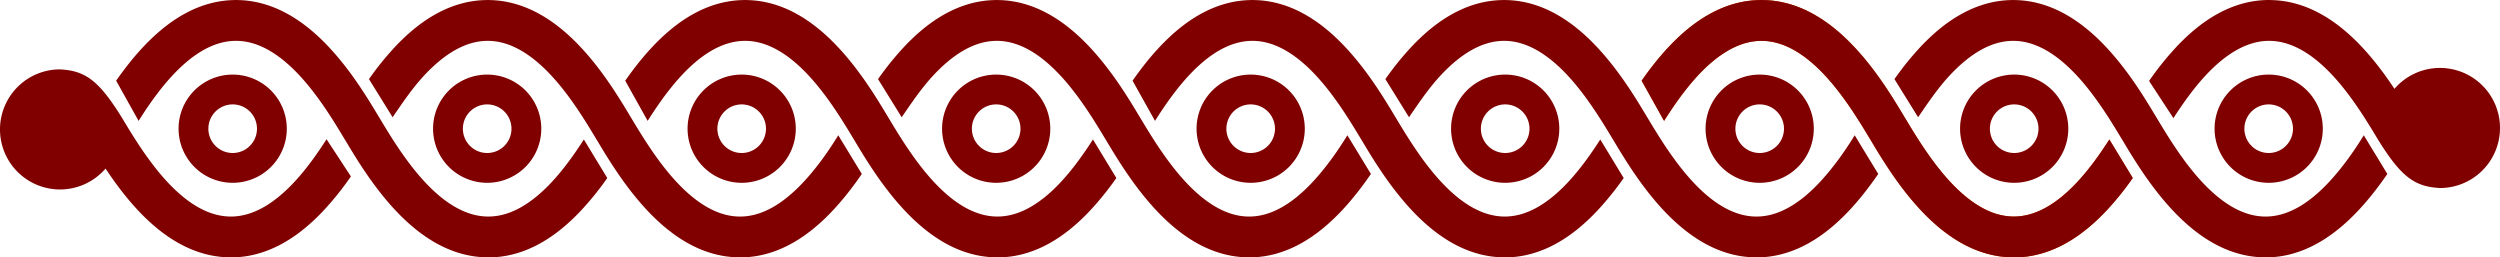 <svg xmlns="http://www.w3.org/2000/svg" width="925.249" height="95.264" viewBox="0 0 244.806 25.205"><path style="line-height:normal;font-variant-ligatures:normal;font-variant-position:normal;font-variant-caps:normal;font-variant-numeric:normal;font-variant-alternates:normal;font-feature-settings:normal;text-indent:0;text-align:start;text-decoration-line:none;text-decoration-style:solid;text-decoration-color:#000;text-transform:none;text-orientation:mixed;white-space:normal;shape-padding:0;isolation:auto;mix-blend-mode:normal;solid-color:#000;solid-opacity:1" d="M5.88 6.793a5.88 5.88 0 000 11.76 5.88 5.88 0 004.456-2.048c.883 1.332 1.938 2.775 3.197 4.114 2.236 2.378 5.21 4.518 8.91 4.58.054.004.108.006.161.006h.004c3.778 0 6.806-2.173 9.075-4.586a29.572 29.572 0 002.679-3.341l-2.385-3.644c-.9 1.405-1.979 2.936-3.209 4.245-1.872 1.99-3.944 3.325-6.16 3.325h-.002c-2.217 0-4.288-1.334-6.16-3.325-1.872-1.992-3.403-4.512-4.479-6.305-2.283-3.705-3.614-4.65-6.087-4.78zM38.446 11.48c.983-1.433 1.947-2.873 3.15-4.154C43.47 5.336 45.54 4 47.756 4h.003c2.216 0 4.288 1.335 6.16 3.326 1.872 1.991 3.402 4.511 4.478 6.305l.044.07c1.077 1.795 2.71 4.533 4.952 6.918 2.236 2.378 5.21 4.518 8.911 4.58.054.004.107.006.16.006h.005c3.777 0 6.805-2.172 9.074-4.586 1.091-1.16 2.04-2.406 2.849-3.586l-2.306-3.787c-.93 1.52-2.115 3.206-3.457 4.633-1.872 1.991-3.944 3.326-6.16 3.326h-.002c-2.217 0-4.288-1.335-6.16-3.326-1.872-1.991-3.403-4.511-4.479-6.304a2.085 2.085 0 00-.046-.074c-1.077-1.796-2.708-4.53-4.95-6.915C54.599 2.21 51.627.071 47.93.006a2.38 2.38 0 00-.17-.005h-.004c-.057-.001-.113.001-.17.005-3.696.065-6.669 2.203-8.903 4.58a29.213 29.213 0 00-2.553 3.161M137.975 11.48c.984-1.433 1.947-2.873 3.151-4.154C142.998 5.336 145.07 4 147.286 4h.003c2.216 0 4.288 1.335 6.16 3.326 1.872 1.991 3.402 4.511 4.478 6.305l.044.07c1.077 1.795 2.71 4.533 4.952 6.918 2.236 2.378 5.21 4.518 8.91 4.58.054.004.108.006.162.006h.004c3.777 0 6.805-2.172 9.074-4.586 1.091-1.16 2.039-2.406 2.849-3.586l-2.306-3.787c-.93 1.52-2.116 3.206-3.457 4.633-1.872 1.991-3.944 3.326-6.16 3.326h-.002c-2.217 0-4.288-1.335-6.16-3.326-1.872-1.991-3.403-4.511-4.48-6.304a2.085 2.085 0 00-.046-.074c-1.076-1.796-2.707-4.53-4.949-6.915-2.234-2.376-5.206-4.515-8.903-4.58a2.38 2.38 0 00-.17-.005h-.004c-.057-.001-.113.001-.17.005-3.697.065-6.669 2.203-8.903 4.58a29.214 29.214 0 00-2.553 3.161M88.296 11.48c.983-1.433 1.947-2.873 3.15-4.154C93.32 5.336 95.392 4 97.608 4h.002c2.217 0 4.289 1.335 6.16 3.326 1.873 1.991 3.403 4.511 4.479 6.305l.044.07c1.077 1.795 2.71 4.533 4.952 6.918 2.236 2.378 5.21 4.518 8.91 4.58.054.004.108.006.161.006h.004c3.777 0 6.806-2.172 9.075-4.586 1.09-1.16 2.039-2.406 2.848-3.586l-2.306-3.787c-.93 1.52-2.115 3.206-3.456 4.633-1.872 1.991-3.944 3.326-6.16 3.326h-.003c-2.216 0-4.288-1.335-6.16-3.326-1.872-1.991-3.402-4.511-4.478-6.304a2.085 2.085 0 00-.047-.074c-1.077-1.796-2.708-4.53-4.949-6.915-2.234-2.376-5.207-4.515-8.904-4.58a2.38 2.38 0 00-.169-.005h-.005c-.056-.001-.113.001-.169.005-3.697.065-6.67 2.203-8.904 4.58a29.214 29.214 0 00-2.553 3.161M187.826 11.48c.983-1.433 1.947-2.873 3.15-4.154C192.85 5.336 194.92 4 197.138 4h.002c2.217 0 4.288 1.335 6.16 3.326 1.872 1.991 3.403 4.511 4.479 6.305.014.023.028.047.044.07 1.076 1.795 2.709 4.533 4.952 6.918 2.236 2.378 5.21 4.518 8.91 4.58.054.004.107.006.161.006h.004c3.777 0 6.805-2.172 9.074-4.586 1.092-1.16 2.04-2.406 2.85-3.586l-2.307-3.787c-.93 1.52-2.115 3.206-3.457 4.633-1.872 1.991-3.944 3.326-6.16 3.326h-.002c-2.217 0-4.288-1.335-6.16-3.326-1.872-1.991-3.403-4.511-4.479-6.304a2.085 2.085 0 00-.046-.074c-1.077-1.796-2.708-4.53-4.95-6.915-2.234-2.376-5.206-4.515-8.903-4.58a2.38 2.38 0 00-.169-.005h-.005c-.056-.001-.113.001-.169.005-3.697.065-6.67 2.203-8.904 4.58a29.214 29.214 0 00-2.553 3.161" color="#000" font-weight="400" font-family="sans-serif" overflow="visible" fill="maroon"/><path d="M57.173 13.658c-.897 1.399-1.97 2.92-3.193 4.22-1.872 1.992-3.944 3.326-6.16 3.326h-.003c-2.216 0-4.288-1.334-6.16-3.325-1.872-1.992-3.402-4.512-4.478-6.305a1.975 1.975 0 00-.047-.074c-1.077-1.795-2.708-4.53-4.949-6.914C29.949 2.209 26.976.07 23.279.006A2.381 2.381 0 0023.11 0h-.004c-.056 0-.113.002-.169.006-3.697.065-6.67 2.203-8.904 4.58-1.01 1.073-1.892 2.217-2.659 3.316l2.197 3.935c.933-1.477 2.065-3.116 3.376-4.511C18.82 5.335 20.891 4 23.107 4h.003c2.216 0 4.288 1.335 6.16 3.326 1.872 1.991 3.402 4.511 4.478 6.305l.044.07c1.077 1.794 2.71 4.532 4.952 6.918 2.236 2.378 5.21 4.518 8.911 4.58.054.004.107.006.16.006h.005c3.777 0 6.805-2.173 9.074-4.586a29.26 29.26 0 002.572-3.188m0 0l-2.293-3.773M156.703 13.658c-.897 1.399-1.97 2.92-3.194 4.22-1.872 1.992-3.943 3.326-6.16 3.326h-.002c-2.217 0-4.288-1.334-6.16-3.325-1.872-1.992-3.403-4.512-4.479-6.305a2.085 2.085 0 00-.046-.074c-1.077-1.795-2.708-4.53-4.95-6.914-2.234-2.377-5.206-4.515-8.903-4.58A2.38 2.38 0 00122.64 0h-.004c-.056 0-.113.002-.169.006-3.697.065-6.67 2.203-8.904 4.58-1.01 1.073-1.893 2.217-2.659 3.316l2.197 3.935c.933-1.477 2.064-3.116 3.376-4.511C118.35 5.335 120.421 4 122.637 4h.003c2.216 0 4.288 1.335 6.16 3.326 1.872 1.991 3.402 4.511 4.478 6.305l.044.07c1.076 1.794 2.71 4.532 4.952 6.918 2.236 2.378 5.21 4.518 8.91 4.58.054.004.108.006.161.006h.004c3.778 0 6.806-2.173 9.075-4.586a29.26 29.26 0 002.572-3.188m0 0l-2.293-3.773M107.024 13.658c-.898 1.399-1.971 2.92-3.194 4.22-1.872 1.992-3.944 3.326-6.16 3.326h-.002c-2.217 0-4.288-1.334-6.16-3.325-1.872-1.992-3.403-4.512-4.479-6.305a2.085 2.085 0 00-.046-.074c-1.077-1.795-2.708-4.53-4.95-6.914C79.8 2.209 76.827.07 73.13.006A2.381 2.381 0 0072.96 0h-.003c-.057 0-.113.002-.17.006-3.696.065-6.669 2.203-8.903 4.58-1.01 1.073-1.893 2.217-2.66 3.316l2.197 3.935c.934-1.477 2.065-3.116 3.377-4.511C68.67 5.335 70.742 4 72.958 4h.002c2.217 0 4.289 1.335 6.16 3.326 1.873 1.991 3.403 4.511 4.479 6.305l.043.07c1.077 1.794 2.71 4.532 4.953 6.918 2.236 2.378 5.21 4.518 8.91 4.58.054.004.108.006.161.006h.004c3.777 0 6.805-2.173 9.075-4.586a29.26 29.26 0 002.571-3.188m0 0l-2.292-3.773" style="line-height:normal;font-variant-ligatures:normal;font-variant-position:normal;font-variant-caps:normal;font-variant-numeric:normal;font-variant-alternates:normal;font-feature-settings:normal;text-indent:0;text-align:start;text-decoration-line:none;text-decoration-style:solid;text-decoration-color:#000;text-transform:none;text-orientation:mixed;white-space:normal;shape-padding:0;isolation:auto;mix-blend-mode:normal;solid-color:#000;solid-opacity:1" color="#000" font-weight="400" font-family="sans-serif" overflow="visible" fill="maroon"/><path style="line-height:normal;font-variant-ligatures:normal;font-variant-position:normal;font-variant-caps:normal;font-variant-numeric:normal;font-variant-alternates:normal;font-feature-settings:normal;text-indent:0;text-align:start;text-decoration-line:none;text-decoration-style:solid;text-decoration-color:#000;text-transform:none;text-orientation:mixed;white-space:normal;shape-padding:0;isolation:auto;mix-blend-mode:normal;solid-color:#000;solid-opacity:1" d="M206.553 13.658c-.897 1.399-1.97 2.92-3.193 4.22-1.872 1.992-3.944 3.326-6.16 3.326h-.003c-2.216 0-4.287-1.334-6.16-3.325-1.871-1.992-3.402-4.512-4.478-6.305a2.085 2.085 0 00-.047-.074c-1.076-1.795-2.708-4.53-4.949-6.914-2.234-2.377-5.206-4.515-8.904-4.58A2.381 2.381 0 00172.49 0h-.003c-.057 0-.113.002-.17.006-3.697.065-6.669 2.203-8.903 4.58-1.01 1.073-1.893 2.217-2.66 3.316l2.197 3.935c.934-1.477 2.065-3.116 3.377-4.511C168.2 5.335 170.27 4 172.488 4h.002c2.216 0 4.288 1.335 6.16 3.326 1.872 1.991 3.402 4.511 4.479 6.305l.043.07c1.077 1.794 2.71 4.532 4.953 6.918 2.236 2.378 5.21 4.518 8.91 4.58.054.004.107.006.16.006h.005c3.777 0 6.805-2.173 9.074-4.586a29.26 29.26 0 002.572-3.188m0 0l-2.293-3.773" color="#000" font-weight="400" font-family="sans-serif" overflow="visible" fill="#d45500"/><path d="M206.553 13.658c-.897 1.399-1.97 2.92-3.193 4.22-1.872 1.992-3.944 3.326-6.16 3.326h-.003c-2.216 0-4.287-1.334-6.16-3.325-1.871-1.992-3.402-4.512-4.478-6.305a2.085 2.085 0 00-.047-.074c-1.076-1.795-2.708-4.53-4.949-6.914-2.234-2.377-5.206-4.515-8.904-4.58A2.381 2.381 0 00172.49 0h-.003c-.057 0-.113.002-.17.006-3.697.065-6.669 2.203-8.903 4.58-1.01 1.073-1.893 2.217-2.66 3.316l2.197 3.935c.934-1.477 2.065-3.116 3.377-4.511C168.2 5.335 170.27 4 172.488 4h.002c2.216 0 4.288 1.335 6.16 3.326 1.872 1.991 3.402 4.511 4.479 6.305l.043.07c1.077 1.794 2.71 4.532 4.953 6.918 2.236 2.378 5.21 4.518 8.91 4.58.054.004.107.006.16.006h.005c3.777 0 6.805-2.173 9.074-4.586a29.26 29.26 0 002.572-3.188m0 0l-2.293-3.773M238.926 18.412a5.88 5.88 0 000-11.76A5.88 5.88 0 00234.47 8.7c-.884-1.332-1.939-2.775-3.198-4.114-2.235-2.378-5.21-4.518-8.91-4.58a2.155 2.155 0 00-.16-.006h-.005c-3.777 0-6.805 2.173-9.074 4.586a29.573 29.573 0 00-2.68 3.34l2.385 3.645c.9-1.406 1.98-2.936 3.21-4.245C217.908 5.336 219.98 4 222.197 4h.002c2.216 0 4.288 1.335 6.16 3.326 1.872 1.991 3.402 4.511 4.478 6.305 2.284 3.705 3.615 4.65 6.088 4.78z" style="line-height:normal;font-variant-ligatures:normal;font-variant-position:normal;font-variant-caps:normal;font-variant-numeric:normal;font-variant-alternates:normal;font-feature-settings:normal;text-indent:0;text-align:start;text-decoration-line:none;text-decoration-style:solid;text-decoration-color:#000;text-transform:none;text-orientation:mixed;white-space:normal;shape-padding:0;isolation:auto;mix-blend-mode:normal;solid-color:#000;solid-opacity:1" color="#000" font-weight="400" font-family="sans-serif" overflow="visible" fill="maroon"/><path d="M22.784 7.304a5.298 5.298 0 00-5.298 5.299 5.298 5.298 0 005.298 5.298 5.298 5.298 0 005.299-5.298 5.298 5.298 0 00-5.299-5.299zm0 2.92a2.379 2.379 0 012.38 2.379 2.379 2.379 0 01-2.38 2.379 2.379 2.379 0 01-2.379-2.38 2.379 2.379 0 012.38-2.378zM47.706 7.304a5.298 5.298 0 00-5.299 5.299 5.298 5.298 0 005.299 5.298 5.298 5.298 0 005.298-5.298 5.298 5.298 0 00-5.298-5.299zm0 2.92a2.379 2.379 0 012.379 2.379 2.379 2.379 0 01-2.38 2.379 2.379 2.379 0 01-2.378-2.38 2.379 2.379 0 012.379-2.378zM72.627 7.304a5.298 5.298 0 00-5.298 5.299 5.298 5.298 0 005.298 5.298 5.298 5.298 0 005.298-5.298 5.298 5.298 0 00-5.298-5.299zm0 2.92a2.379 2.379 0 012.379 2.379 2.379 2.379 0 01-2.379 2.379 2.379 2.379 0 01-2.379-2.38 2.379 2.379 0 012.379-2.378zM97.548 7.304a5.298 5.298 0 00-5.298 5.299 5.298 5.298 0 005.298 5.298 5.298 5.298 0 005.299-5.298 5.298 5.298 0 00-5.299-5.299zm0 2.92a2.379 2.379 0 012.38 2.379 2.379 2.379 0 01-2.38 2.379 2.379 2.379 0 01-2.379-2.38 2.379 2.379 0 012.38-2.378zM122.47 7.304a5.298 5.298 0 00-5.299 5.299 5.298 5.298 0 005.299 5.298 5.298 5.298 0 005.298-5.298 5.298 5.298 0 00-5.298-5.299zm0 2.92a2.379 2.379 0 012.379 2.379 2.379 2.379 0 01-2.38 2.379 2.379 2.379 0 01-2.378-2.38 2.379 2.379 0 012.379-2.378zM147.391 7.304a5.298 5.298 0 00-5.298 5.299 5.298 5.298 0 005.298 5.298 5.298 5.298 0 005.299-5.298 5.298 5.298 0 00-5.299-5.299zm0 2.92a2.379 2.379 0 012.38 2.379 2.379 2.379 0 01-2.38 2.379 2.379 2.379 0 01-2.379-2.38 2.379 2.379 0 012.38-2.378zM172.313 7.304a5.298 5.298 0 00-5.299 5.299 5.298 5.298 0 005.299 5.298 5.298 5.298 0 005.298-5.298 5.298 5.298 0 00-5.298-5.299zm0 2.92a2.379 2.379 0 012.379 2.379 2.379 2.379 0 01-2.38 2.379 2.379 2.379 0 01-2.378-2.38 2.379 2.379 0 012.379-2.378zM197.234 7.304a5.298 5.298 0 00-5.298 5.299 5.298 5.298 0 005.298 5.298 5.298 5.298 0 005.298-5.298 5.298 5.298 0 00-5.298-5.299zm0 2.92a2.379 2.379 0 012.38 2.379 2.379 2.379 0 01-2.38 2.379 2.379 2.379 0 01-2.379-2.38 2.379 2.379 0 012.38-2.378zM222.156 7.304a5.298 5.298 0 00-5.299 5.299 5.298 5.298 0 005.299 5.298 5.298 5.298 0 005.298-5.298 5.298 5.298 0 00-5.298-5.299zm0 2.92a2.379 2.379 0 012.378 2.379 2.379 2.379 0 01-2.378 2.379 2.379 2.379 0 01-2.38-2.38 2.379 2.379 0 012.38-2.378z" fill="maroon"/></svg>